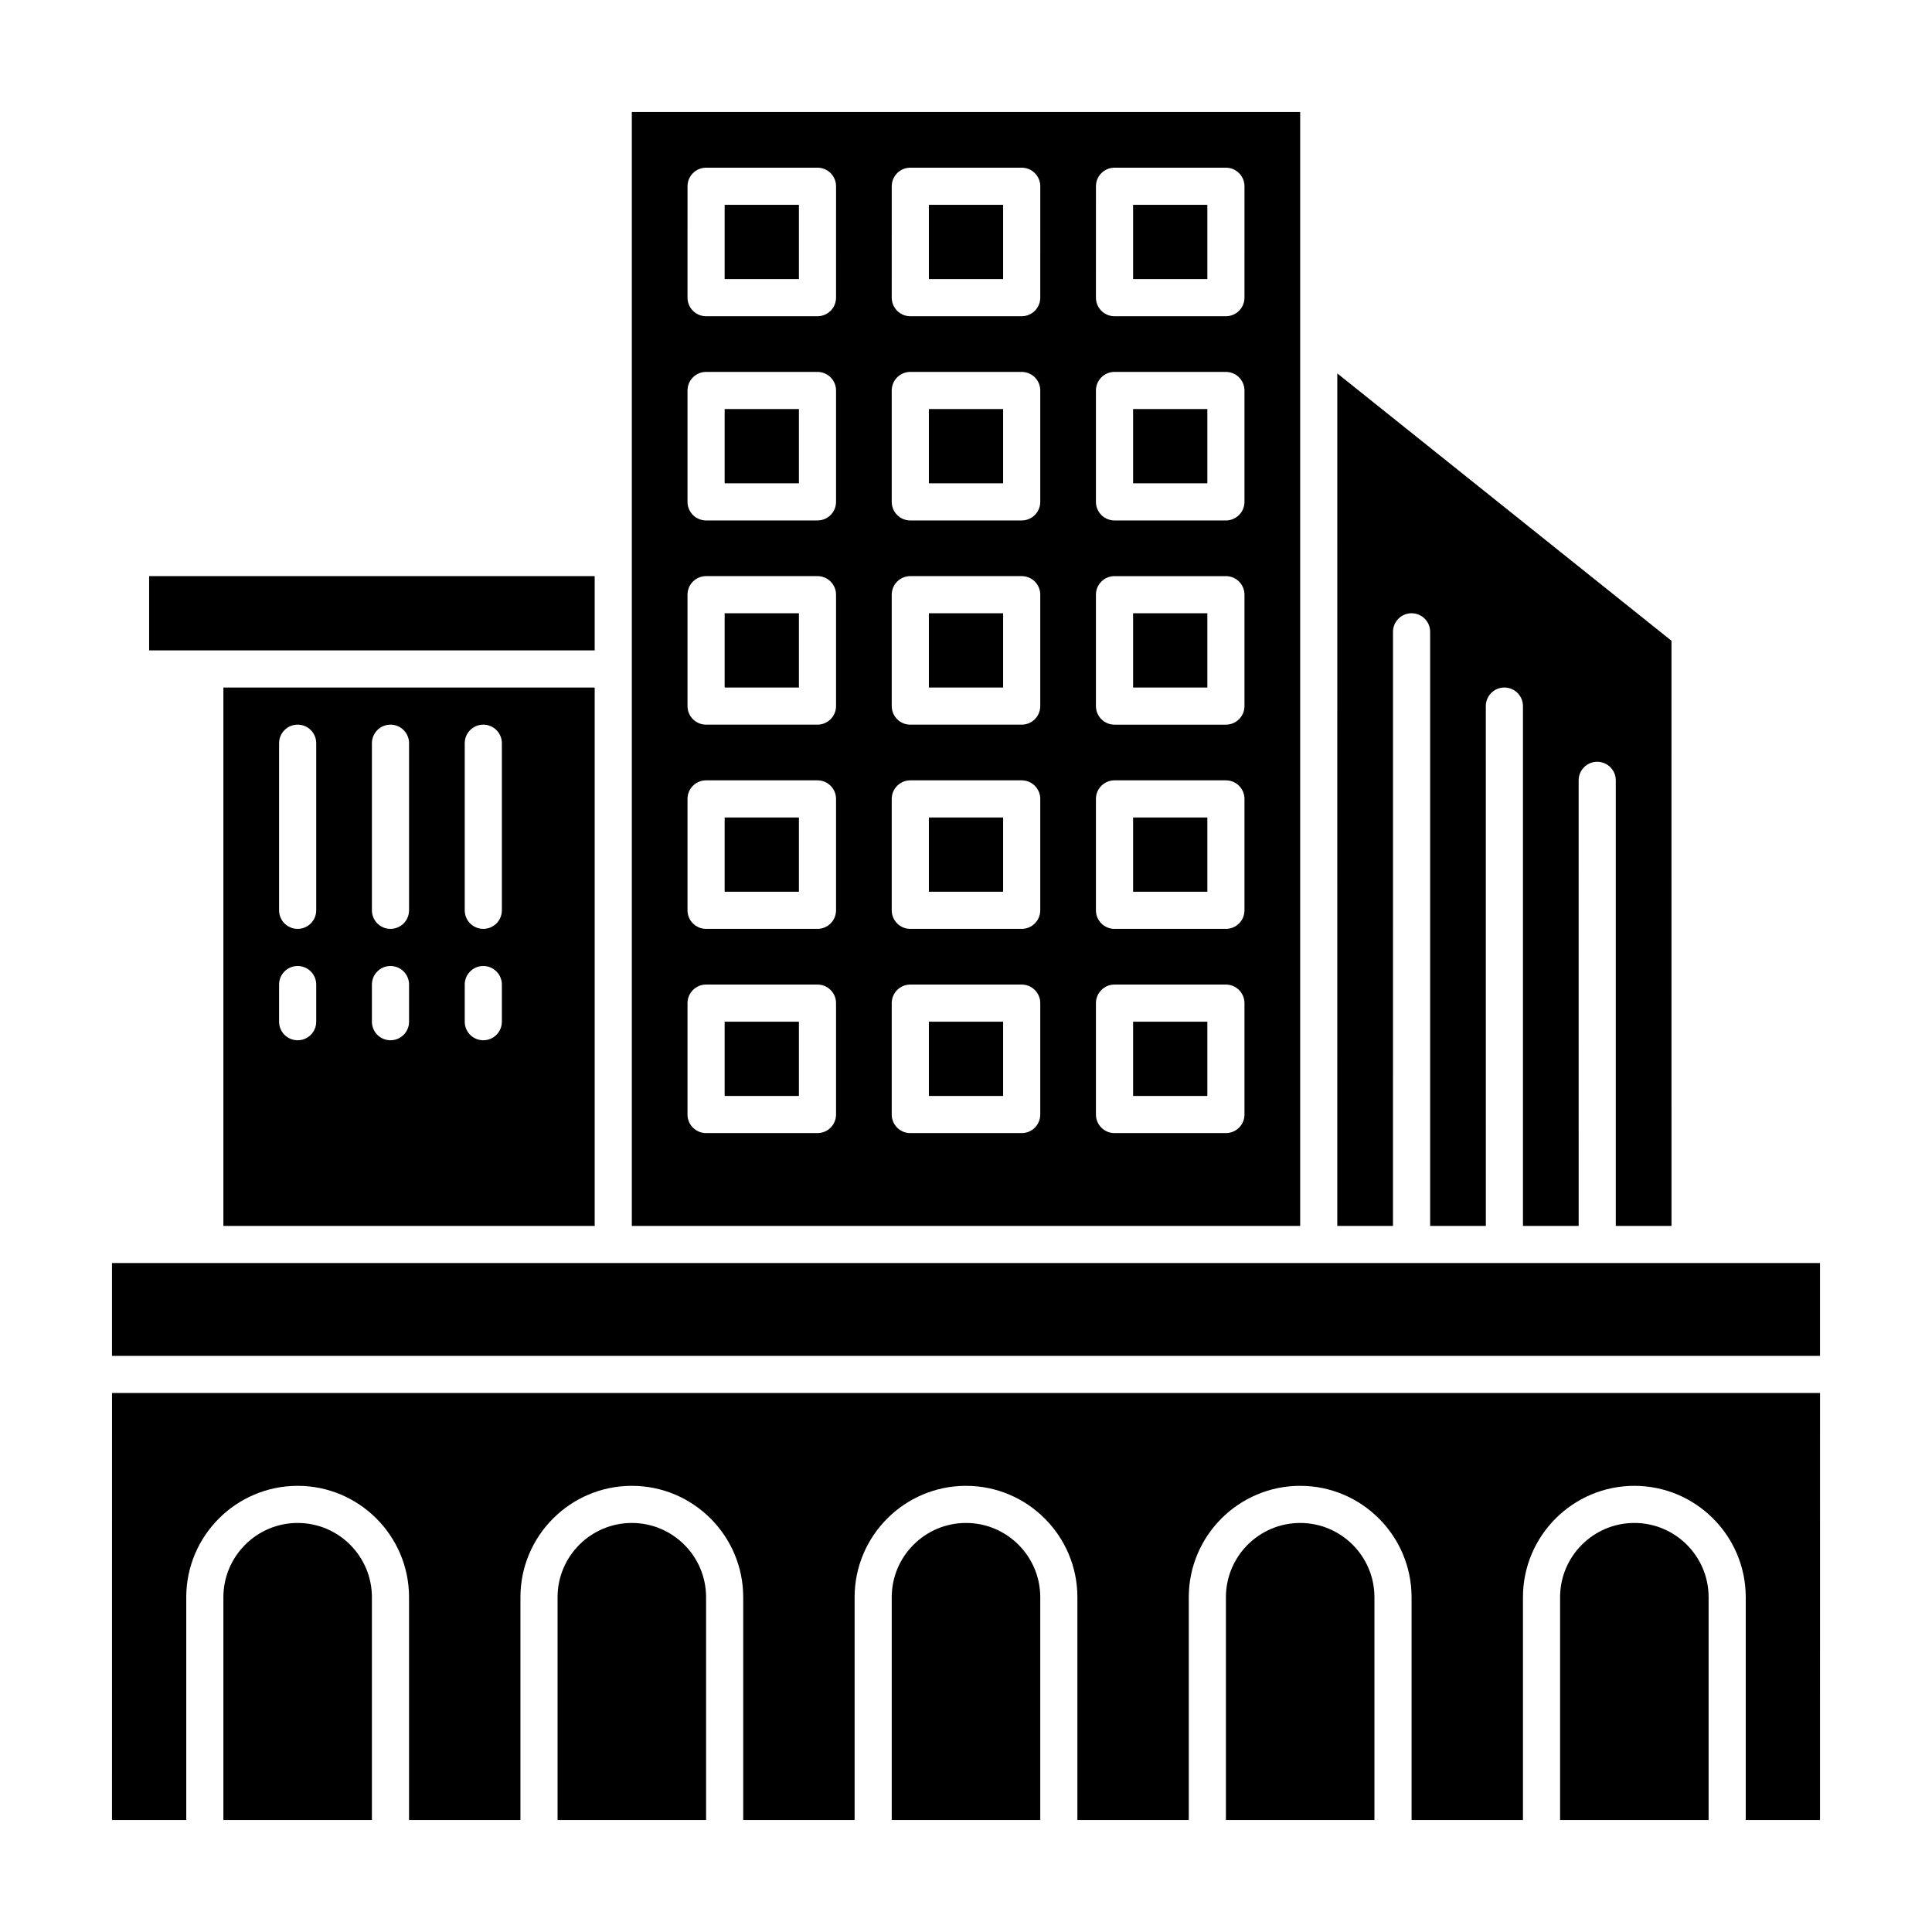 <?xml version="1.0" encoding="UTF-8"?>
<!-- Uploaded to: SVG Repo, www.svgrepo.com, Generator: SVG Repo Mixer Tools -->
<svg fill="#000000" width="800px" height="800px" version="1.1" viewBox="144 144 512 512" xmlns="http://www.w3.org/2000/svg">
 <g>
  <path d="m390.16 198.28h19.68v19.68h-19.68z"/>
  <path d="m390.16 252.4h19.68v19.68h-19.68z"/>
  <path d="m444.28 414.76h19.68v19.68h-19.68z"/>
  <path d="m444.28 360.64h19.68v19.68h-19.68z"/>
  <path d="m390.16 306.52h19.68v19.68h-19.68z"/>
  <path d="m444.28 252.4h19.68v19.68h-19.68z"/>
  <path d="m444.28 198.28h19.68v19.68h-19.68z"/>
  <path d="m444.28 306.52h19.68v19.68h-19.68z"/>
  <path d="m390.16 414.76h19.68v19.68h-19.68z"/>
  <path d="m336.04 414.76h19.68v19.68h-19.68z"/>
  <path d="m390.16 360.64h19.68v19.68h-19.68z"/>
  <path d="m336.04 360.64h19.68v19.68h-19.68z"/>
  <path d="m513.16 311.44c0-2.719 2.203-4.922 4.922-4.922s4.922 2.203 4.922 4.922v157.44h14.762l-0.008-137.76c0-2.719 2.203-4.922 4.922-4.922s4.922 2.203 4.922 4.922v137.76h14.762l-0.004-118.08c0-2.719 2.203-4.922 4.922-4.922s4.922 2.203 4.922 4.922v118.08h14.762l-0.004-155.07-88.559-70.848-0.004 225.92h14.762z"/>
  <path d="m336.04 306.52h19.68v19.68h-19.68z"/>
  <path d="m488.56 173.68h-177.12v295.2h177.12v-295.2zm-123 265.68c0 2.719-2.203 4.922-4.922 4.922h-29.52c-2.719 0-4.922-2.203-4.922-4.922v-29.52c0-2.719 2.203-4.922 4.922-4.922h29.52c2.719 0 4.922 2.203 4.922 4.922zm0-54.121c0 2.719-2.203 4.922-4.922 4.922h-29.52c-2.719 0-4.922-2.203-4.922-4.922v-29.52c0-2.719 2.203-4.922 4.922-4.922h29.52c2.719 0 4.922 2.203 4.922 4.922zm0-54.121c0 2.719-2.203 4.922-4.922 4.922h-29.52c-2.719 0-4.922-2.203-4.922-4.922v-29.52c0-2.719 2.203-4.922 4.922-4.922h29.52c2.719 0 4.922 2.203 4.922 4.922zm0-54.117c0 2.719-2.203 4.922-4.922 4.922h-29.52c-2.719 0-4.922-2.203-4.922-4.922v-29.52c0-2.719 2.203-4.922 4.922-4.922h29.52c2.719 0 4.922 2.203 4.922 4.922zm0-54.121c0 2.719-2.203 4.922-4.922 4.922h-29.52c-2.719 0-4.922-2.203-4.922-4.922l0.004-29.52c0-2.719 2.203-4.922 4.922-4.922h29.52c2.719 0 4.922 2.203 4.922 4.922zm54.121 216.48c0 2.719-2.203 4.922-4.922 4.922h-29.52c-2.719 0-4.922-2.203-4.922-4.922v-29.52c0-2.719 2.203-4.922 4.922-4.922h29.52c2.719 0 4.922 2.203 4.922 4.922zm0-54.121c0 2.719-2.203 4.922-4.922 4.922h-29.52c-2.719 0-4.922-2.203-4.922-4.922v-29.52c0-2.719 2.203-4.922 4.922-4.922h29.52c2.719 0 4.922 2.203 4.922 4.922zm0-54.121c0 2.719-2.203 4.922-4.922 4.922h-29.52c-2.719 0-4.922-2.203-4.922-4.922v-29.52c0-2.719 2.203-4.922 4.922-4.922h29.52c2.719 0 4.922 2.203 4.922 4.922zm0-54.117c0 2.719-2.203 4.922-4.922 4.922h-29.52c-2.719 0-4.922-2.203-4.922-4.922v-29.52c0-2.719 2.203-4.922 4.922-4.922h29.52c2.719 0 4.922 2.203 4.922 4.922zm0-54.121c0 2.719-2.203 4.922-4.922 4.922h-29.52c-2.719 0-4.922-2.203-4.922-4.922l0.004-29.52c0-2.719 2.203-4.922 4.922-4.922h29.52c2.719 0 4.922 2.203 4.922 4.922zm54.117 216.48c0 2.719-2.203 4.922-4.922 4.922h-29.52c-2.719 0-4.922-2.203-4.922-4.922v-29.52c0-2.719 2.203-4.922 4.922-4.922h29.52c2.719 0 4.922 2.203 4.922 4.922zm0-54.121c0 2.719-2.203 4.922-4.922 4.922h-29.52c-2.719 0-4.922-2.203-4.922-4.922v-29.52c0-2.719 2.203-4.922 4.922-4.922h29.52c2.719 0 4.922 2.203 4.922 4.922zm0-54.121c0 2.719-2.203 4.922-4.922 4.922h-29.52c-2.719 0-4.922-2.203-4.922-4.922v-29.52c0-2.719 2.203-4.922 4.922-4.922h29.52c2.719 0 4.922 2.203 4.922 4.922zm0-54.117c0 2.719-2.203 4.922-4.922 4.922h-29.52c-2.719 0-4.922-2.203-4.922-4.922v-29.52c0-2.719 2.203-4.922 4.922-4.922h29.52c2.719 0 4.922 2.203 4.922 4.922zm0-54.121c0 2.719-2.203 4.922-4.922 4.922h-29.52c-2.719 0-4.922-2.203-4.922-4.922l0.004-29.52c0-2.719 2.203-4.922 4.922-4.922h29.52c2.719 0 4.922 2.203 4.922 4.922z"/>
  <path d="m336.04 252.4h19.68v19.68h-19.68z"/>
  <path d="m336.04 198.28h19.68v19.68h-19.68z"/>
  <path d="m400 547.6c-10.852 0-19.68 8.828-19.68 19.68v59.039h39.359v-59.039c0-10.852-8.828-19.68-19.68-19.68z"/>
  <path d="m488.56 547.6c-10.852 0-19.68 8.828-19.68 19.68v59.039h39.359v-59.039c0-10.852-8.828-19.68-19.68-19.68z"/>
  <path d="m311.44 547.6c-10.852 0-19.68 8.828-19.68 19.68v59.039h39.359v-59.039c0-10.852-8.828-19.68-19.68-19.68z"/>
  <path d="m222.88 547.6c-10.852 0-19.68 8.828-19.68 19.68v59.039h39.359v-59.039c0-10.852-8.828-19.68-19.68-19.68z"/>
  <path d="m577.12 547.6c-10.852 0-19.68 8.828-19.68 19.68v59.039h39.359v-59.039c0.004-10.852-8.828-19.68-19.68-19.68z"/>
  <path d="m173.68 478.72v24.602h452.64v-24.602h-452.64z"/>
  <path d="m301.6 316.36v-19.68h-118.08v19.68h118.08z"/>
  <path d="m301.6 468.88v-142.68h-98.398v142.68zm-34.441-127.92c0-2.719 2.203-4.922 4.922-4.922s4.922 2.203 4.922 4.922v44.281c0 2.719-2.203 4.922-4.922 4.922s-4.922-2.203-4.922-4.922zm0 63.961c0-2.719 2.203-4.922 4.922-4.922s4.922 2.203 4.922 4.922v9.84c0 2.719-2.203 4.922-4.922 4.922s-4.922-2.203-4.922-4.922zm-24.598-63.961c0-2.719 2.203-4.922 4.922-4.922s4.922 2.203 4.922 4.922v44.281c0 2.719-2.203 4.922-4.922 4.922s-4.922-2.203-4.922-4.922zm0 63.961c0-2.719 2.203-4.922 4.922-4.922s4.922 2.203 4.922 4.922v9.84c0 2.719-2.203 4.922-4.922 4.922s-4.922-2.203-4.922-4.922zm-24.602-63.961c0-2.719 2.203-4.922 4.922-4.922s4.922 2.203 4.922 4.922v44.281c0 2.719-2.203 4.922-4.922 4.922s-4.922-2.203-4.922-4.922zm0 63.961c0-2.719 2.203-4.922 4.922-4.922s4.922 2.203 4.922 4.922v9.84c0 2.719-2.203 4.922-4.922 4.922s-4.922-2.203-4.922-4.922z"/>
  <path d="m173.68 626.32h19.68v-59.039c0-16.277 13.242-29.52 29.52-29.52s29.52 13.242 29.52 29.52v59.039h29.52v-59.039c0-16.277 13.242-29.52 29.52-29.52s29.52 13.242 29.52 29.52v59.039h29.52v-59.039c0-16.277 13.242-29.52 29.52-29.52s29.52 13.242 29.52 29.52v59.039h29.52v-59.039c0-16.277 13.242-29.52 29.52-29.52 16.277 0 29.52 13.242 29.52 29.52v59.039h29.52v-59.039c0-16.277 13.242-29.52 29.52-29.52 16.277 0 29.52 13.242 29.52 29.52v59.039h19.68l0.008-113.16h-452.64z"/>
 </g>
</svg>